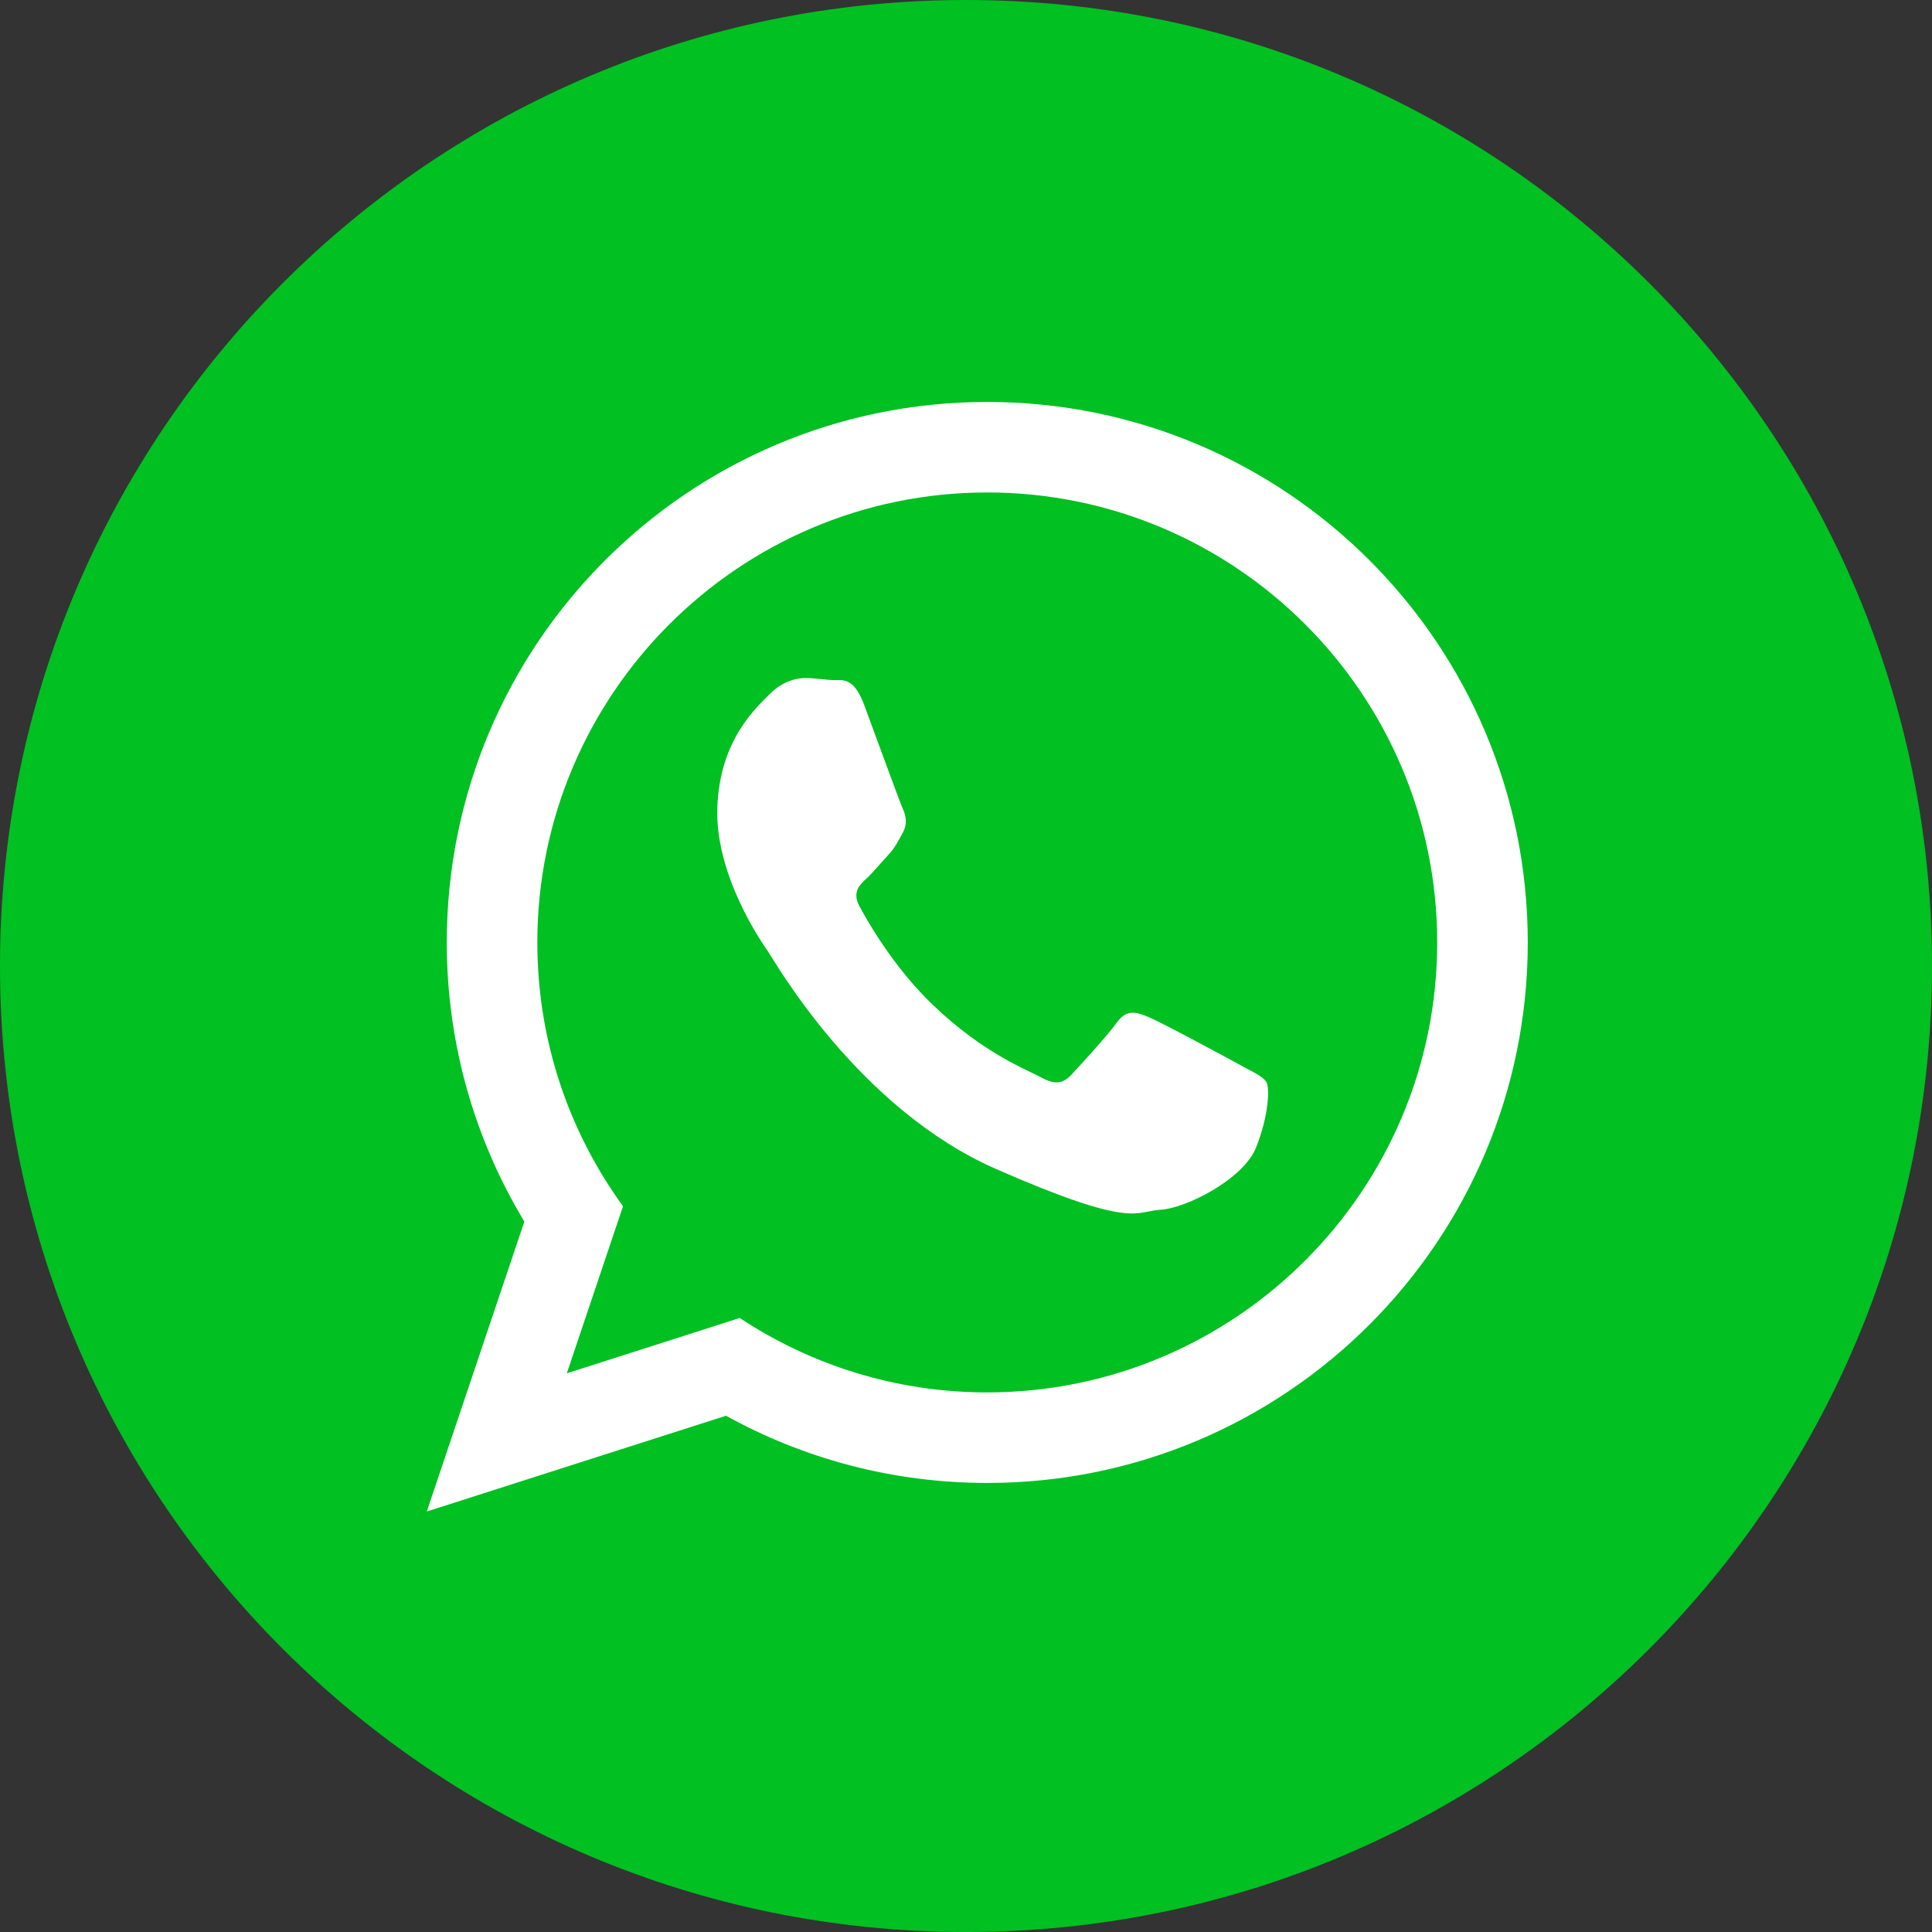 <?xml version="1.0" encoding="UTF-8" standalone="no"?>
<!-- Created with Inkscape (http://www.inkscape.org/) -->

<svg
   xmlns:dc="http://purl.org/dc/elements/1.1/"
   xmlns:cc="http://creativecommons.org/ns#"
   xmlns:rdf="http://www.w3.org/1999/02/22-rdf-syntax-ns#"
   xmlns:svg="http://www.w3.org/2000/svg"
   xmlns="http://www.w3.org/2000/svg"
   version="1.1"
   width="115.969"
   height="115.97"
   id="svg13416">
  <rect width="100%" height="100%" fill="#333333" stroke="none"/>
  <defs
     id="defs13418" />
  <g
     transform="translate(-426.889,-640.824)"
     id="layer1">
    <path
       d="m 426.889,698.809 c 0,-32.025 25.961,-57.985 57.985,-57.985 32.024,0 57.984,25.96 57.984,57.985 0,32.024 -25.96,57.985 -57.984,57.985 -32.024,0 -57.985,-25.961 -57.985,-57.985"
       id="path66"
       style="fill:#00c022;fill-opacity:1;fill-rule:nonzero;stroke:none" />
    <path
       d="m 486.148,664.951 c -17.915,0 -32.441,14.525 -32.441,32.444 0,6.13 1.702,11.861 4.656,16.753 l -5.857,17.405 17.962,-5.749 c 4.649,2.569 9.994,4.035 15.68,4.035 17.921,0 32.446,-14.526 32.446,-32.444 0,-17.919 -14.525,-32.444 -32.446,-32.444 m 0,59.453 c -5.482,0 -10.592,-1.646 -14.856,-4.468 l -10.38,3.322 3.374,-10.029 c -3.234,-4.452 -5.143,-9.922 -5.143,-15.835 0,-14.895 12.115,-27.01 27.005,-27.01 14.895,0 27.009,12.115 27.009,27.01 0,14.891 -12.114,27.009 -27.009,27.009 m 15.214,-19.637 c -0.812,-0.445 -4.809,-2.601 -5.556,-2.906 -0.749,-0.304 -1.298,-0.463 -1.881,0.346 -0.581,0.806 -2.241,2.612 -2.743,3.146 -0.505,0.536 -0.99,0.586 -1.804,0.14 -0.81,-0.445 -3.447,-1.42 -6.505,-4.36 -2.38,-2.286 -3.94,-5.06 -4.391,-5.906 -0.455,-0.848 -0.004,-1.28 0.426,-1.676 0.388,-0.359 0.865,-0.939 1.298,-1.405 0.43,-0.468 0.581,-0.807 0.879,-1.35 0.297,-0.541 0.176,-1.03 -0.016,-1.452 -0.191,-0.421 -1.694,-4.559 -2.321,-6.242 -0.629,-1.683 -1.327,-1.434 -1.811,-1.452 -0.484,-0.016 -1.032,-0.106 -1.584,-0.129 -0.555,-0.02 -1.459,0.154 -2.248,0.954 -0.79,0.8 -3.006,2.723 -3.158,6.8 -0.154,4.074 2.666,8.123 3.06,8.689 0.393,0.569 5.383,9.401 13.675,13.033 8.296,3.634 8.341,2.526 9.861,2.445 1.524,-0.081 4.975,-1.823 5.739,-3.729 0.764,-1.907 0.824,-3.565 0.631,-3.917 -0.195,-0.352 -0.74,-0.581 -1.551,-1.026"
       id="path70"
       style="fill:#ffffff;fill-opacity:1;fill-rule:evenodd;stroke:none" />
  </g>
</svg>
